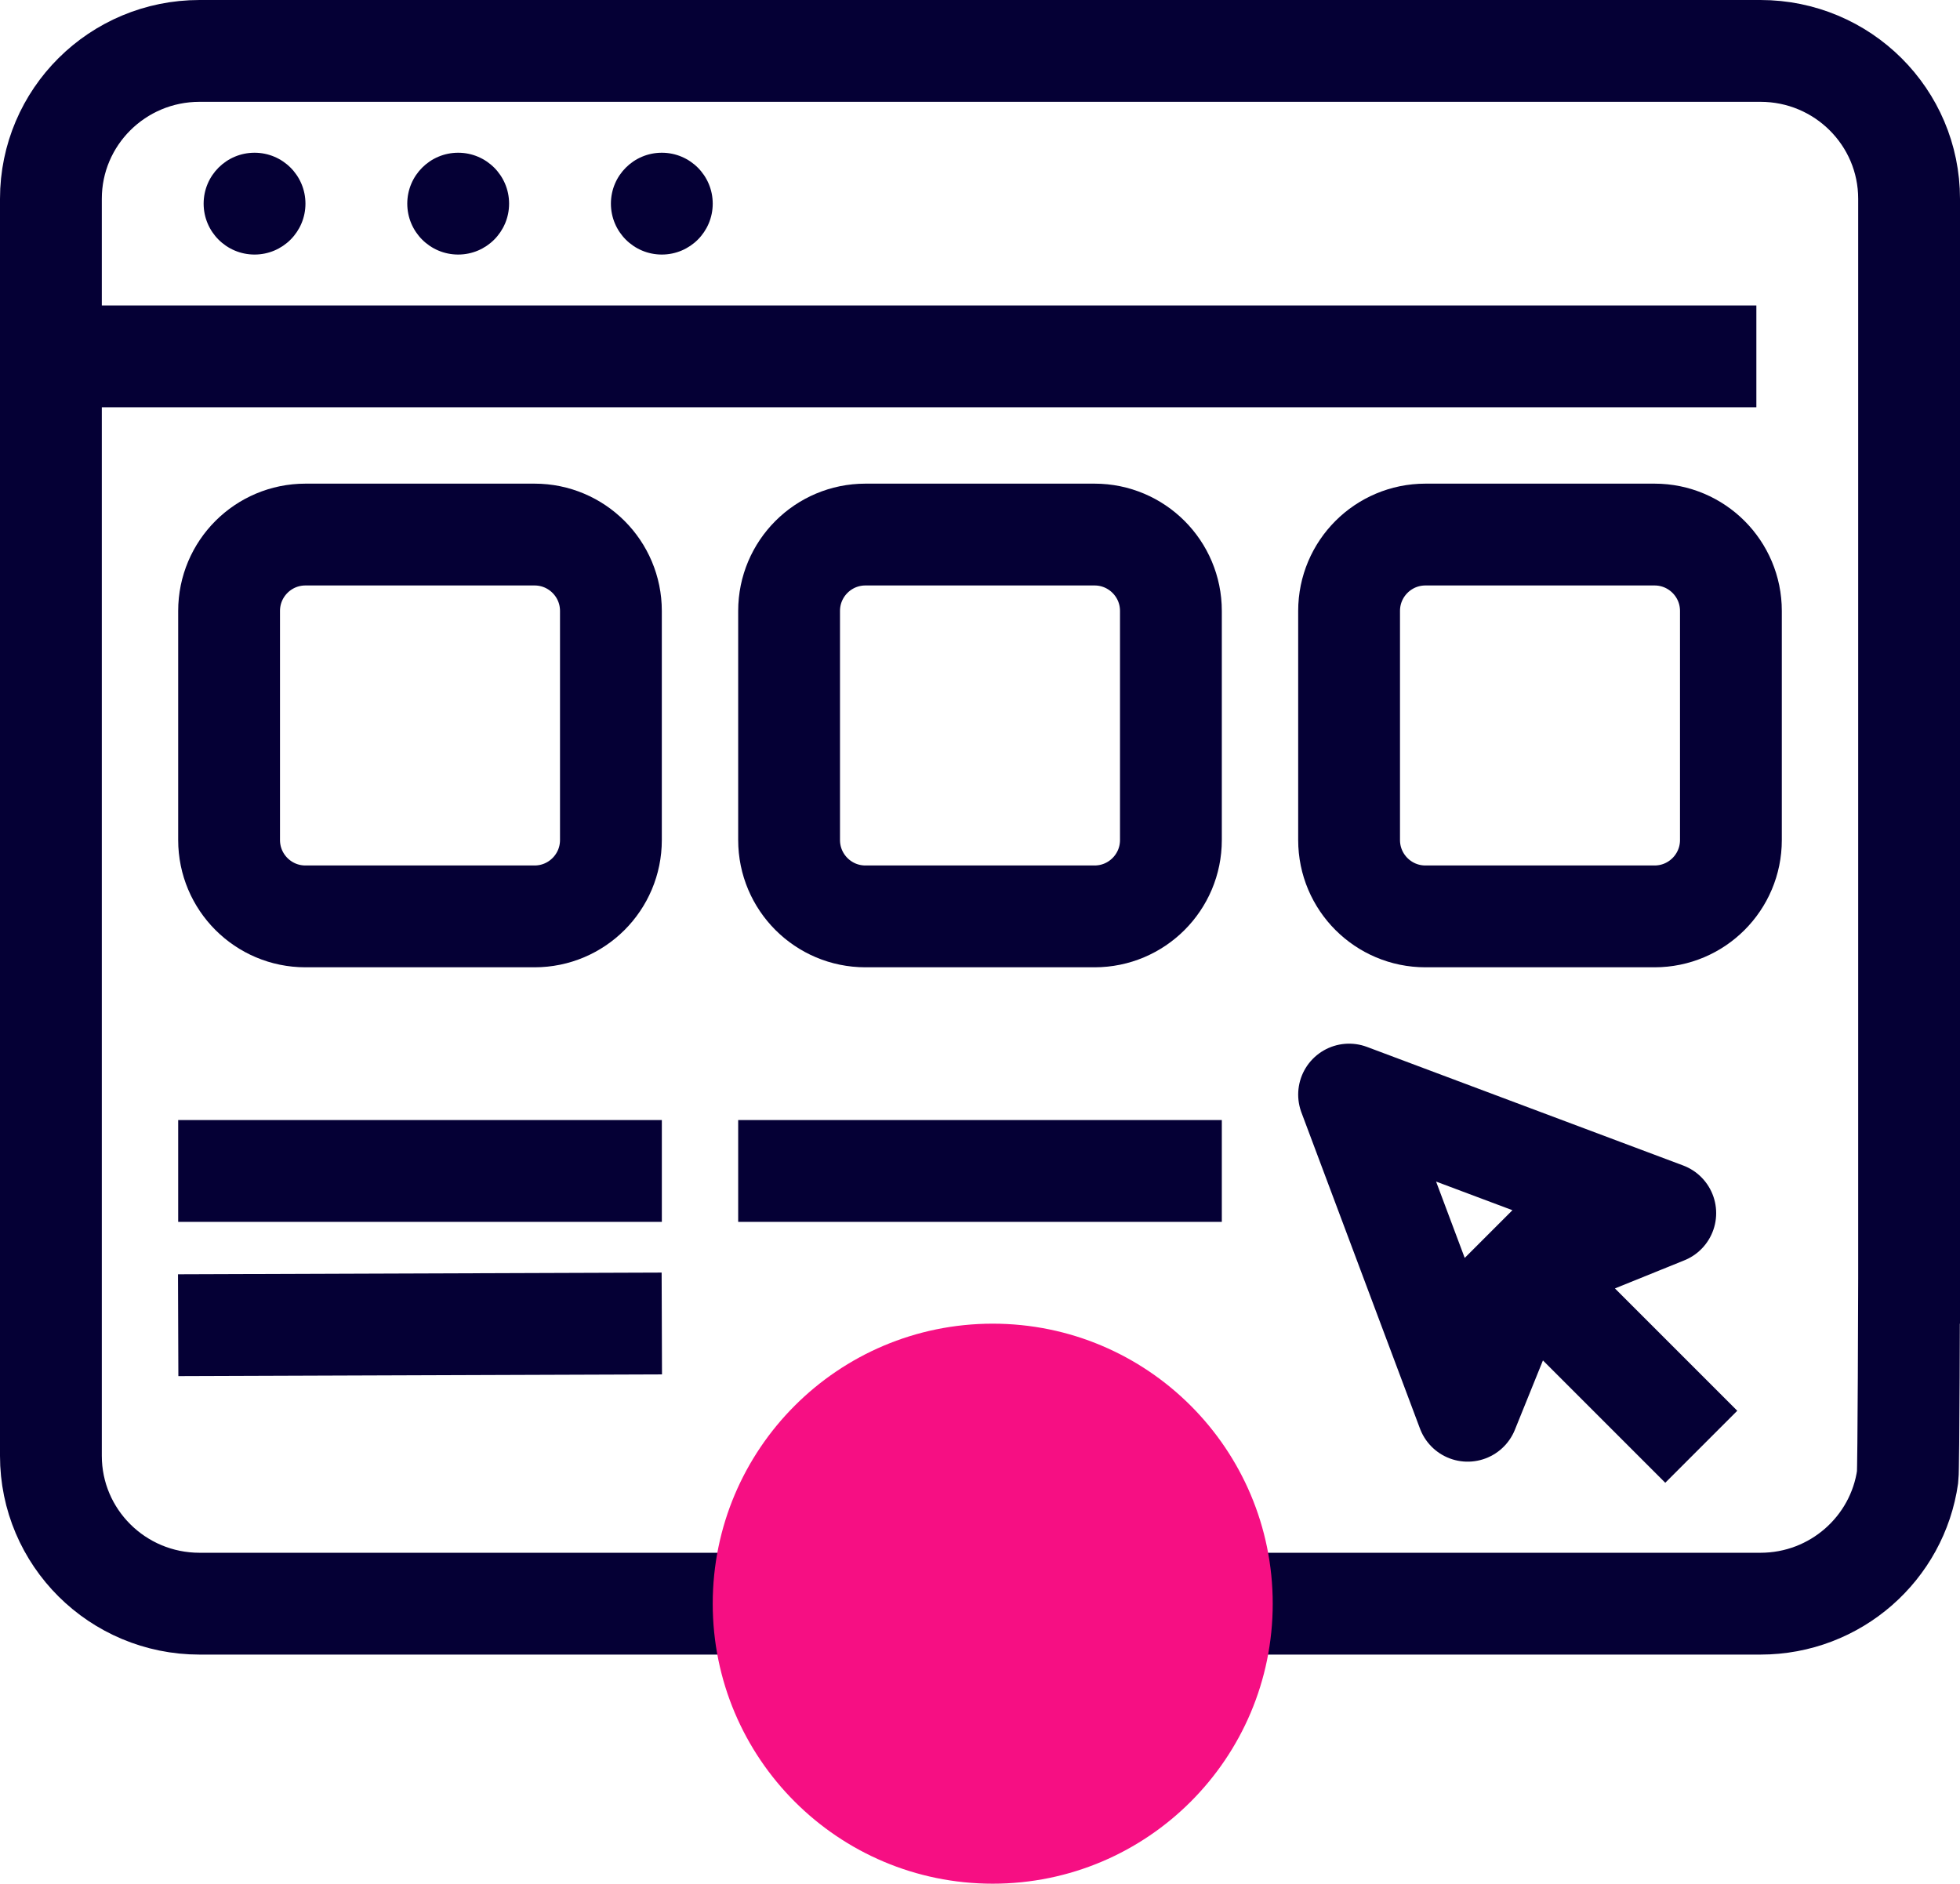 <svg xmlns="http://www.w3.org/2000/svg" width="77" height="74" viewBox="0 0 77 74" fill="none"><path d="M2 14H67" stroke="#050035" stroke-width="4" stroke-linecap="square" stroke-linejoin="round"></path><circle cx="10" cy="8" r="2" fill="#050035"></circle><circle cx="18" cy="8" r="2" fill="#050035"></circle><circle cx="26" cy="8" r="2" fill="#050035"></circle><path d="M75 50.225C75 50.5 74.981 57.736 74.944 58C74.548 60.826 72.11 63 69.16 63L59 63L7.84 63C4.613 63 2 60.4 2 57.191V7.81C2 4.6 4.613 2 7.84 2H69.16C72.387 2 75 4.6 75 7.81V50" stroke="#050035" stroke-width="4" stroke-linecap="square" stroke-linejoin="round"></path><circle cx="39" cy="63" r="11" fill="#F60F83"></circle><path d="M65.421 55.421L59.894 49.894M59.894 49.894L65.421 47.658L53 43L57.658 55.421L59.894 49.894Z" stroke="#050035" stroke-width="4" stroke-linecap="square" stroke-linejoin="round"></path><path d="M21 21H12C10.343 21 9 22.343 9 24V33C9 34.657 10.343 36 12 36H21C22.657 36 24 34.657 24 33V24C24 22.343 22.657 21 21 21Z" stroke="#050035" stroke-width="4" stroke-linecap="square" stroke-linejoin="round"></path><path d="M43 21H34C32.343 21 31 22.343 31 24V33C31 34.657 32.343 36 34 36H43C44.657 36 46 34.657 46 33V24C46 22.343 44.657 21 43 21Z" stroke="#050035" stroke-width="4" stroke-linecap="square" stroke-linejoin="round"></path><path d="M65 21H56C54.343 21 53 22.343 53 24V33C53 34.657 54.343 36 56 36H65C66.657 36 68 34.657 68 33V24C68 22.343 66.657 21 65 21Z" stroke="#050035" stroke-width="4" stroke-linecap="square" stroke-linejoin="round"></path><path d="M9 46L24.001 46" stroke="#050035" stroke-width="4" stroke-linecap="square" stroke-linejoin="round"></path><path d="M24 52L9 52.053" stroke="#050035" stroke-width="4" stroke-linecap="square" stroke-linejoin="round"></path><path d="M31 46H46" stroke="#050035" stroke-width="4" stroke-linecap="square" stroke-linejoin="round"></path></svg>